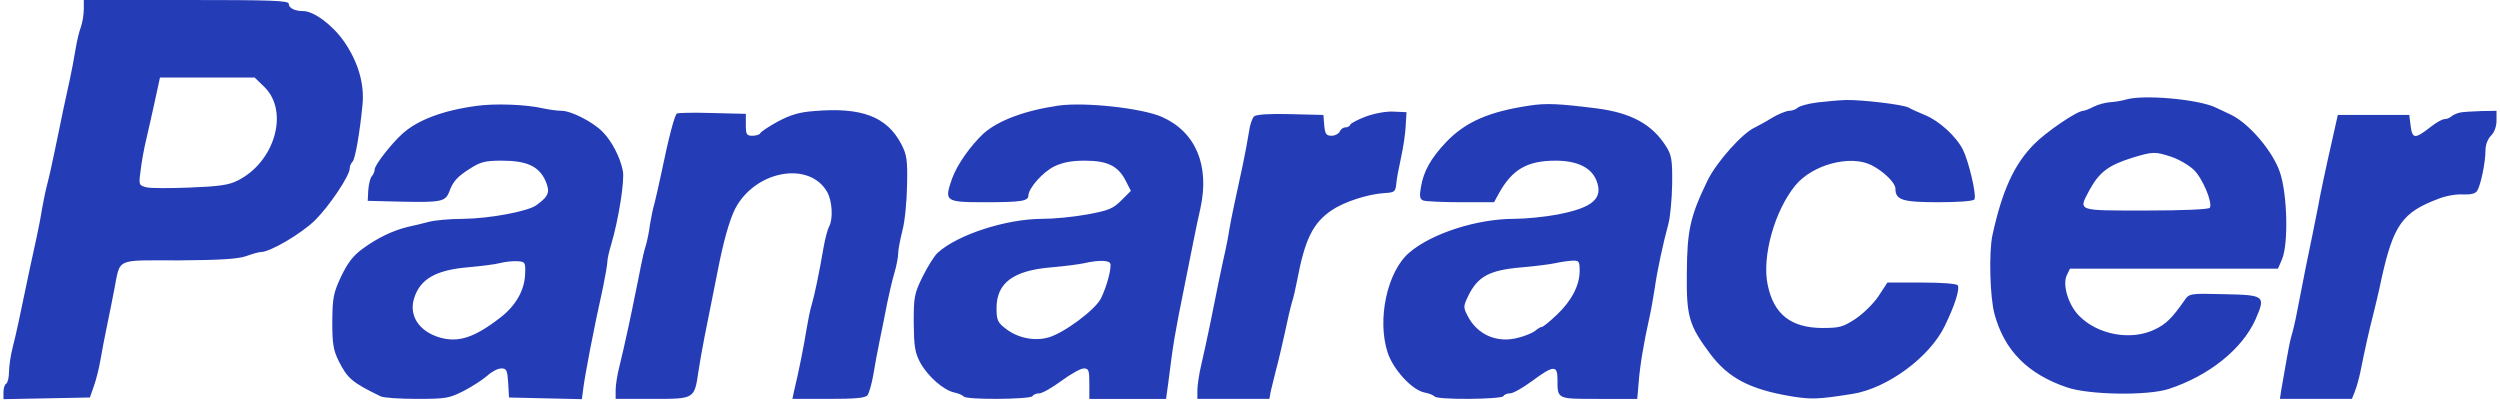<svg height="400" viewBox="0 0 900 144.4" width="2500" xmlns="http://www.w3.org/2000/svg"><path d="m29 3.4c0 1.9-.5 4.7-1 6.2-.6 1.5-1.5 5.2-2 8.3s-1.4 7.8-2 10.6c-.6 2.7-1.7 7.9-2.5 11.5-.7 3.6-2.1 10.1-3 14.5s-2.1 9.8-2.7 12-1.4 6.2-1.9 9c-.4 2.7-1.3 7.2-1.9 10-.6 2.7-1.7 7.9-2.5 11.5-3.9 18.7-4.8 23-6.1 28.1-.8 3-1.4 7.2-1.4 9.2s-.5 3.9-1 4.2c-.6.3-1 1.7-1 3.1v2.5l15.6-.3 15.6-.3 1.4-4c.8-2.2 1.9-6.5 2.4-9.5s1.6-8.7 2.4-12.5c.8-3.9 2-9.7 2.6-13 2.3-11.5 0-10.5 23.2-10.5 15.1-.1 21.3-.5 24.3-1.5 2.2-.8 4.6-1.5 5.4-1.5 3.4 0 14.7-6.7 19.6-11.5 5.3-5.3 12.5-16.1 12.5-18.7 0-.8.4-1.8 1-2.4 1-1 2.6-10.3 3.6-20.4.8-7.5-1.5-15.5-6.5-22.8-4.1-6-11-11.2-14.9-11.2-3.1 0-5.2-1.1-5.2-2.6 0-1.2-6-1.4-37-1.4h-37zm65.2 28c9 8.8 3.8 27.1-9.7 33.8-3.1 1.6-6.8 2.1-17.1 2.5-7.3.3-14.4.3-15.9-.1-2.6-.7-2.7-.9-2-5.9.3-2.9 1.2-7.9 2-11.2s2.2-9.7 3.2-14.2l1.8-8.3h34.2zm671.8 4.6c-1.4.4-3.8.8-5.5.9-1.6.1-4.3.8-5.9 1.6-1.5.8-3.3 1.5-3.8 1.5-2.2 0-13.4 7.6-17.8 12.1-7.2 7.3-11.5 16.8-15 32.9-1.3 6.2-.9 22.4.8 28.5 3.6 13.1 12 21.5 26 26.3 8 2.8 29.3 3.1 36.9.6 14.6-4.8 26.5-14.4 31.3-25.1 3.7-8.5 3.4-8.8-11.2-9.1-12.6-.3-12.7-.3-14.5 2.3-4.4 6.3-6.6 8.5-10.6 10.4-8.6 4.2-20.7 2-27.5-5-3.8-3.9-5.9-11-4.4-14.4l1.2-2.5h75.1l1.5-3.5c2.3-5.6 1.9-23.4-.8-31.3-2.5-7.5-11-17.5-17.5-20.7-2.1-1-4.6-2.2-5.5-2.6-6.2-3.1-26.7-4.9-32.8-2.9zm16.6 20.6c2.7.9 6.3 3 8.1 4.7 3.1 2.9 6.9 11.9 5.8 13.7-.4.6-9.8 1-23.1 1-25.2 0-24.4.3-20.4-7.3 3.6-6.6 6.9-9.1 16-11.9 7.1-2.1 7.7-2.1 13.6-.2zm-127.9-19.6c-3.2.4-6.4 1.3-7 1.9s-2 1.1-3.1 1.1c-1.2.1-3.9 1.2-6.1 2.5-2.2 1.4-5 2.9-6.2 3.5-4.4 1.9-13.8 12.4-17.1 19.1-6.3 13-7.4 18-7.5 33.4-.2 15.8.8 19 8.4 29.2 6.6 8.8 14.4 12.9 29.5 15.4 7 1.1 9.3 1.1 21.9-.9s27.9-13.3 33.3-24.5c3.7-7.6 5.5-13.4 4.7-14.7-.4-.6-5.8-1-13-1h-12.4l-3.2 4.9c-1.8 2.7-5.5 6.3-8.3 8.2-4.6 3-5.8 3.3-12.1 3.3-11.2-.1-17.4-4.9-19.6-15.5-2.2-10.2 2.5-26.9 10-36 6.2-7.5 19.8-11.1 27.4-7.3 4.4 2.2 8.7 6.4 8.7 8.5 0 4.1 2.5 4.9 15.5 4.9 7.4 0 12.6-.4 13-1 .9-1.4-2-13.6-4.1-17.9-2.4-4.8-8.5-10.4-13.6-12.5-2.4-1-5.1-2.2-6.1-2.8-2.3-1.1-16.6-2.8-22.7-2.7-2.5.1-7.1.5-10.3.9zm-483.7 1.2c-12.2 1.6-21.5 5.1-27 10.1-4 3.6-10 11.3-10 12.9 0 .7-.5 1.9-1 2.4-.6.6-1.1 2.8-1.3 5l-.2 3.9 12 .3c14.4.3 16 0 17.4-3.5 1.4-3.9 3-5.6 7.8-8.6 3.6-2.3 5.4-2.7 11.2-2.7 9 0 13.3 2 15.7 7.1 1.8 4.2 1.4 5.6-3.1 8.9-3 2.3-17 4.9-26.5 5-4.7 0-10.3.5-12.5 1.1s-5.6 1.4-7.5 1.8c-5.4 1.3-11 4-16.2 7.8-3.5 2.5-5.5 5.1-7.9 10.1-2.8 6-3.1 7.6-3.2 16.3 0 8.1.4 10.3 2.3 14.2 3.2 6.3 4.7 7.7 15.2 12.8 1 .5 6.8.9 13 .9 10.5 0 11.7-.2 17-2.9 3.1-1.6 6.9-4.1 8.5-5.5 1.5-1.4 3.8-2.6 5-2.6 1.9 0 2.2.6 2.5 5.2l.3 5.3 13.1.3 13.2.3.5-3.8c.6-4.8 3.7-21.2 7.2-36.9.8-4 1.5-7.9 1.5-8.9 0-.9.6-3.7 1.4-6.3 2.6-8.7 4.9-23 4.2-26.5-.9-4.8-4-10.8-7.3-14.1-3.5-3.6-11.4-7.6-14.8-7.6-1.4 0-4.5-.4-6.8-.9-6-1.4-17.3-1.8-23.7-.9zm17.3 61.1c-.3 5.7-3.5 11.2-9 15.4-9.3 7.2-15 9-21.6 7.2-7.7-2.2-11.5-8-9.4-14.4 2.2-6.8 7.8-10 19.3-11 4.4-.4 9.6-1 11.5-1.5s4.8-.8 6.4-.7c2.9.2 3 .3 2.8 5zm192.7-61.2c-12.4 1.8-21.9 5.4-27.2 10.1-4.7 4.4-9.6 11.3-11.4 16.4-2.8 8.1-2.5 8.4 12 8.4 12.9 0 15.6-.4 15.6-2.4 0-2.6 5.2-8.5 9.3-10.5 3.1-1.5 6.3-2.1 11.1-2.1 8.1 0 12 1.9 14.7 7.2l1.9 3.7-3.4 3.4c-3 3-4.6 3.7-12.3 5.1-4.8.9-12.1 1.6-16.2 1.6-13.1 0-30.7 5.7-37.9 12.3-1.2 1.1-3.6 5-5.4 8.6-3 6.1-3.2 7.3-3.2 16.6.1 8.4.4 10.7 2.3 14.3 2.7 5 8.5 10.1 12.4 10.9 1.5.3 3 1 3.3 1.4.7 1.3 24.1 1.1 24.9-.1.3-.6 1.4-1 2.4-1 1.1 0 4.6-2 8-4.5s7-4.5 8.1-4.5c1.8 0 2 .7 2 5.5v5.5h27.7l.8-5.8c1.8-14.5 2.3-17.4 6-35.7.8-3.9 2.1-10.6 3-15s2-9.9 2.6-12.3c3.4-15.5-1.7-27.6-13.9-33-7.3-3.2-27.8-5.4-37.2-4.1zm18.5 56.9c.7 1.2-1.1 8.3-3.3 12.7-2 4.1-13.3 12.5-18.9 14.1-5.2 1.5-11.4.2-15.8-3.4-2.6-2-3-3-3-7.2 0-9.1 6.1-13.6 19.9-14.7 4.7-.4 10-1.1 11.8-1.5 4.8-1.1 8.6-1.1 9.3 0zm151.5-56.9c-14.8 2.2-23.2 5.9-30.2 13.2-5.5 5.8-8.2 10.6-9.1 16.3-.6 3.3-.4 4.3.9 4.8.9.3 6.9.6 13.5.6h12l1.7-3.1c4.8-8.7 10.2-11.9 20.5-11.9 7.7 0 12.8 2.4 14.7 7 2.7 6.6-1.1 10-14.3 12.5-4.3.8-11.3 1.5-15.4 1.5-13.4 0-29.8 5.3-37.8 12.2-8 6.8-11.7 24.2-7.8 36.1 2 6.1 8.8 13.5 13.3 14.4 1.7.3 3.3 1 3.6 1.4.7 1.3 24.1 1.1 24.9-.1.3-.6 1.4-1 2.4-1 1.1 0 4.6-2 8-4.5 7.7-5.7 9.1-5.7 9.1-.6 0 7.3-.3 7.1 15 7.1h13.8l.5-5.8c.4-5.7 1.8-14.3 3.9-23.6.6-2.6 1.4-7.4 1.9-10.5.9-6.4 3.1-16.6 4.9-23.1.7-2.5 1.3-9 1.4-14.5.1-8.7-.2-10.5-2.1-13.5-5-8.1-12.7-12.3-25.3-13.9-13.6-1.7-18.1-1.9-24-1zm18 59.7c0 5.3-3 10.9-8.3 15.9-2.5 2.4-4.9 4.3-5.3 4.3s-1.5.6-2.3 1.3c-.9.8-3.7 2-6.2 2.6-7.6 2.1-14.8-1-18.3-7.8-1.6-3.1-1.6-3.5 0-6.9 3.5-7.4 7.7-9.7 19.6-10.7 4.8-.4 10.2-1.1 12-1.5s4.5-.8 6.1-.9c2.5-.1 2.7.2 2.7 3.7zm-276.5-57.7c-5.3.4-8.5 1.4-13 3.8-3.3 1.8-6.1 3.7-6.3 4.2s-1.5.9-2.8.9c-2.1 0-2.4-.4-2.4-3.9v-4l-12.1-.3c-6.7-.2-12.4-.1-12.8.2-.8.5-3 8.8-5.6 21.5-.9 4.4-2.1 9.3-2.5 11-.5 1.6-1.2 5-1.6 7.5-.3 2.5-1 5.9-1.5 7.6-.6 1.8-1.4 5.4-1.9 8-.5 2.7-1.4 7.1-2 9.9-.5 2.7-1.7 8.4-2.6 12.5s-2.2 10-3 13.1c-.8 3-1.4 7-1.4 8.7v3.2h13.3c15.3 0 15.1.1 16.6-10 1.1-7.2 2.5-14.2 7.6-39.5 2-9.7 4.3-17.2 6.4-20.5 7.9-12.8 26.2-15.5 32.4-4.8 1.9 3.2 2.3 9.9.7 12.7-.5 1-1.4 4.3-1.9 7.2-1.7 9.9-3.3 17.4-4.3 20.8-.6 1.9-1.4 6-1.9 9-.8 5.1-2.8 15.4-4.5 22.3l-.6 2.8h13c9.6 0 13.2-.3 14.1-1.3.6-.8 1.5-4 2.1-7.3.5-3.2 1.6-9.1 2.4-12.9.8-3.9 2-9.7 2.6-13 .7-3.3 1.8-8.2 2.6-10.9.8-2.6 1.4-5.9 1.4-7.2s.7-4.9 1.5-8.1c.9-3.2 1.6-10.6 1.7-16.4.2-9.2-.1-11.1-2.1-14.9-5.2-9.9-14.3-13.4-31.6-11.9zm199.5 1.9c-3 1.1-5.6 2.5-5.8 3-.2.6-1 1-1.8 1s-1.7.7-2 1.5c-.4.8-1.7 1.5-2.9 1.5-2 0-2.4-.6-2.7-3.8l-.3-3.7-11.9-.3c-7.3-.2-12.3.1-13.1.8-.7.6-1.6 3.2-1.9 5.8-.4 2.6-1.4 7.8-2.2 11.7-2.6 11.9-4.3 19.9-4.8 23-.2 1.6-.9 5.2-1.5 8-1.3 5.7-3.3 15.4-5.6 27-.9 4.4-2.3 10.8-3.1 14.2s-1.4 7.5-1.4 9.2v3.1h26l.5-2.8c.4-1.5 1.2-5 1.9-7.7.8-2.8 2.1-8.6 3.1-13 .9-4.4 2.1-9.5 2.6-11.2.6-1.8 1.4-5.4 1.9-8 2.8-14.9 5.7-20.8 12.5-25.4 4.4-3 12.9-5.8 19-6.2 3.7-.2 4-.5 4.3-3.2.1-1.7.9-5.9 1.7-9.5s1.6-8.8 1.7-11.5l.3-5-4.5-.2c-2.6-.2-6.9.6-10 1.7zm394.5-1.3c-1.1.3-2.4.9-2.9 1.4-.6.5-1.6.9-2.4.9s-3.1 1.3-5.1 2.9c-5.5 4.3-6.5 4.3-7.1-.4l-.5-4h-25.8l-1.9 8.5c-2.7 11.8-4.6 21-5.2 24.5-.3 1.6-1.2 6.1-2 10-1.5 7.1-3.5 17-5.6 28-.6 3.3-1.6 7.4-2.1 9-.5 1.7-1.3 6-1.9 9.5-.6 3.6-1.4 8-1.7 9.7l-.5 3.3h26l1.1-2.8c.6-1.5 1.5-4.7 2-7.2 1.5-7.5 3.2-15.2 4.6-20.5.7-2.8 2.1-8.6 3-13 4.3-19.3 7.5-23.9 20.7-28.8 2.5-1 6.5-1.7 8.8-1.5 2.7.1 4.4-.3 5-1.3 1.3-2 3-10.3 3-14.4 0-2.2.8-4.3 2-5.5s2-3.3 2-5.5v-3.5l-5.7.1c-3.2.1-6.7.3-7.8.6z" fill="#253cb7"/></svg>